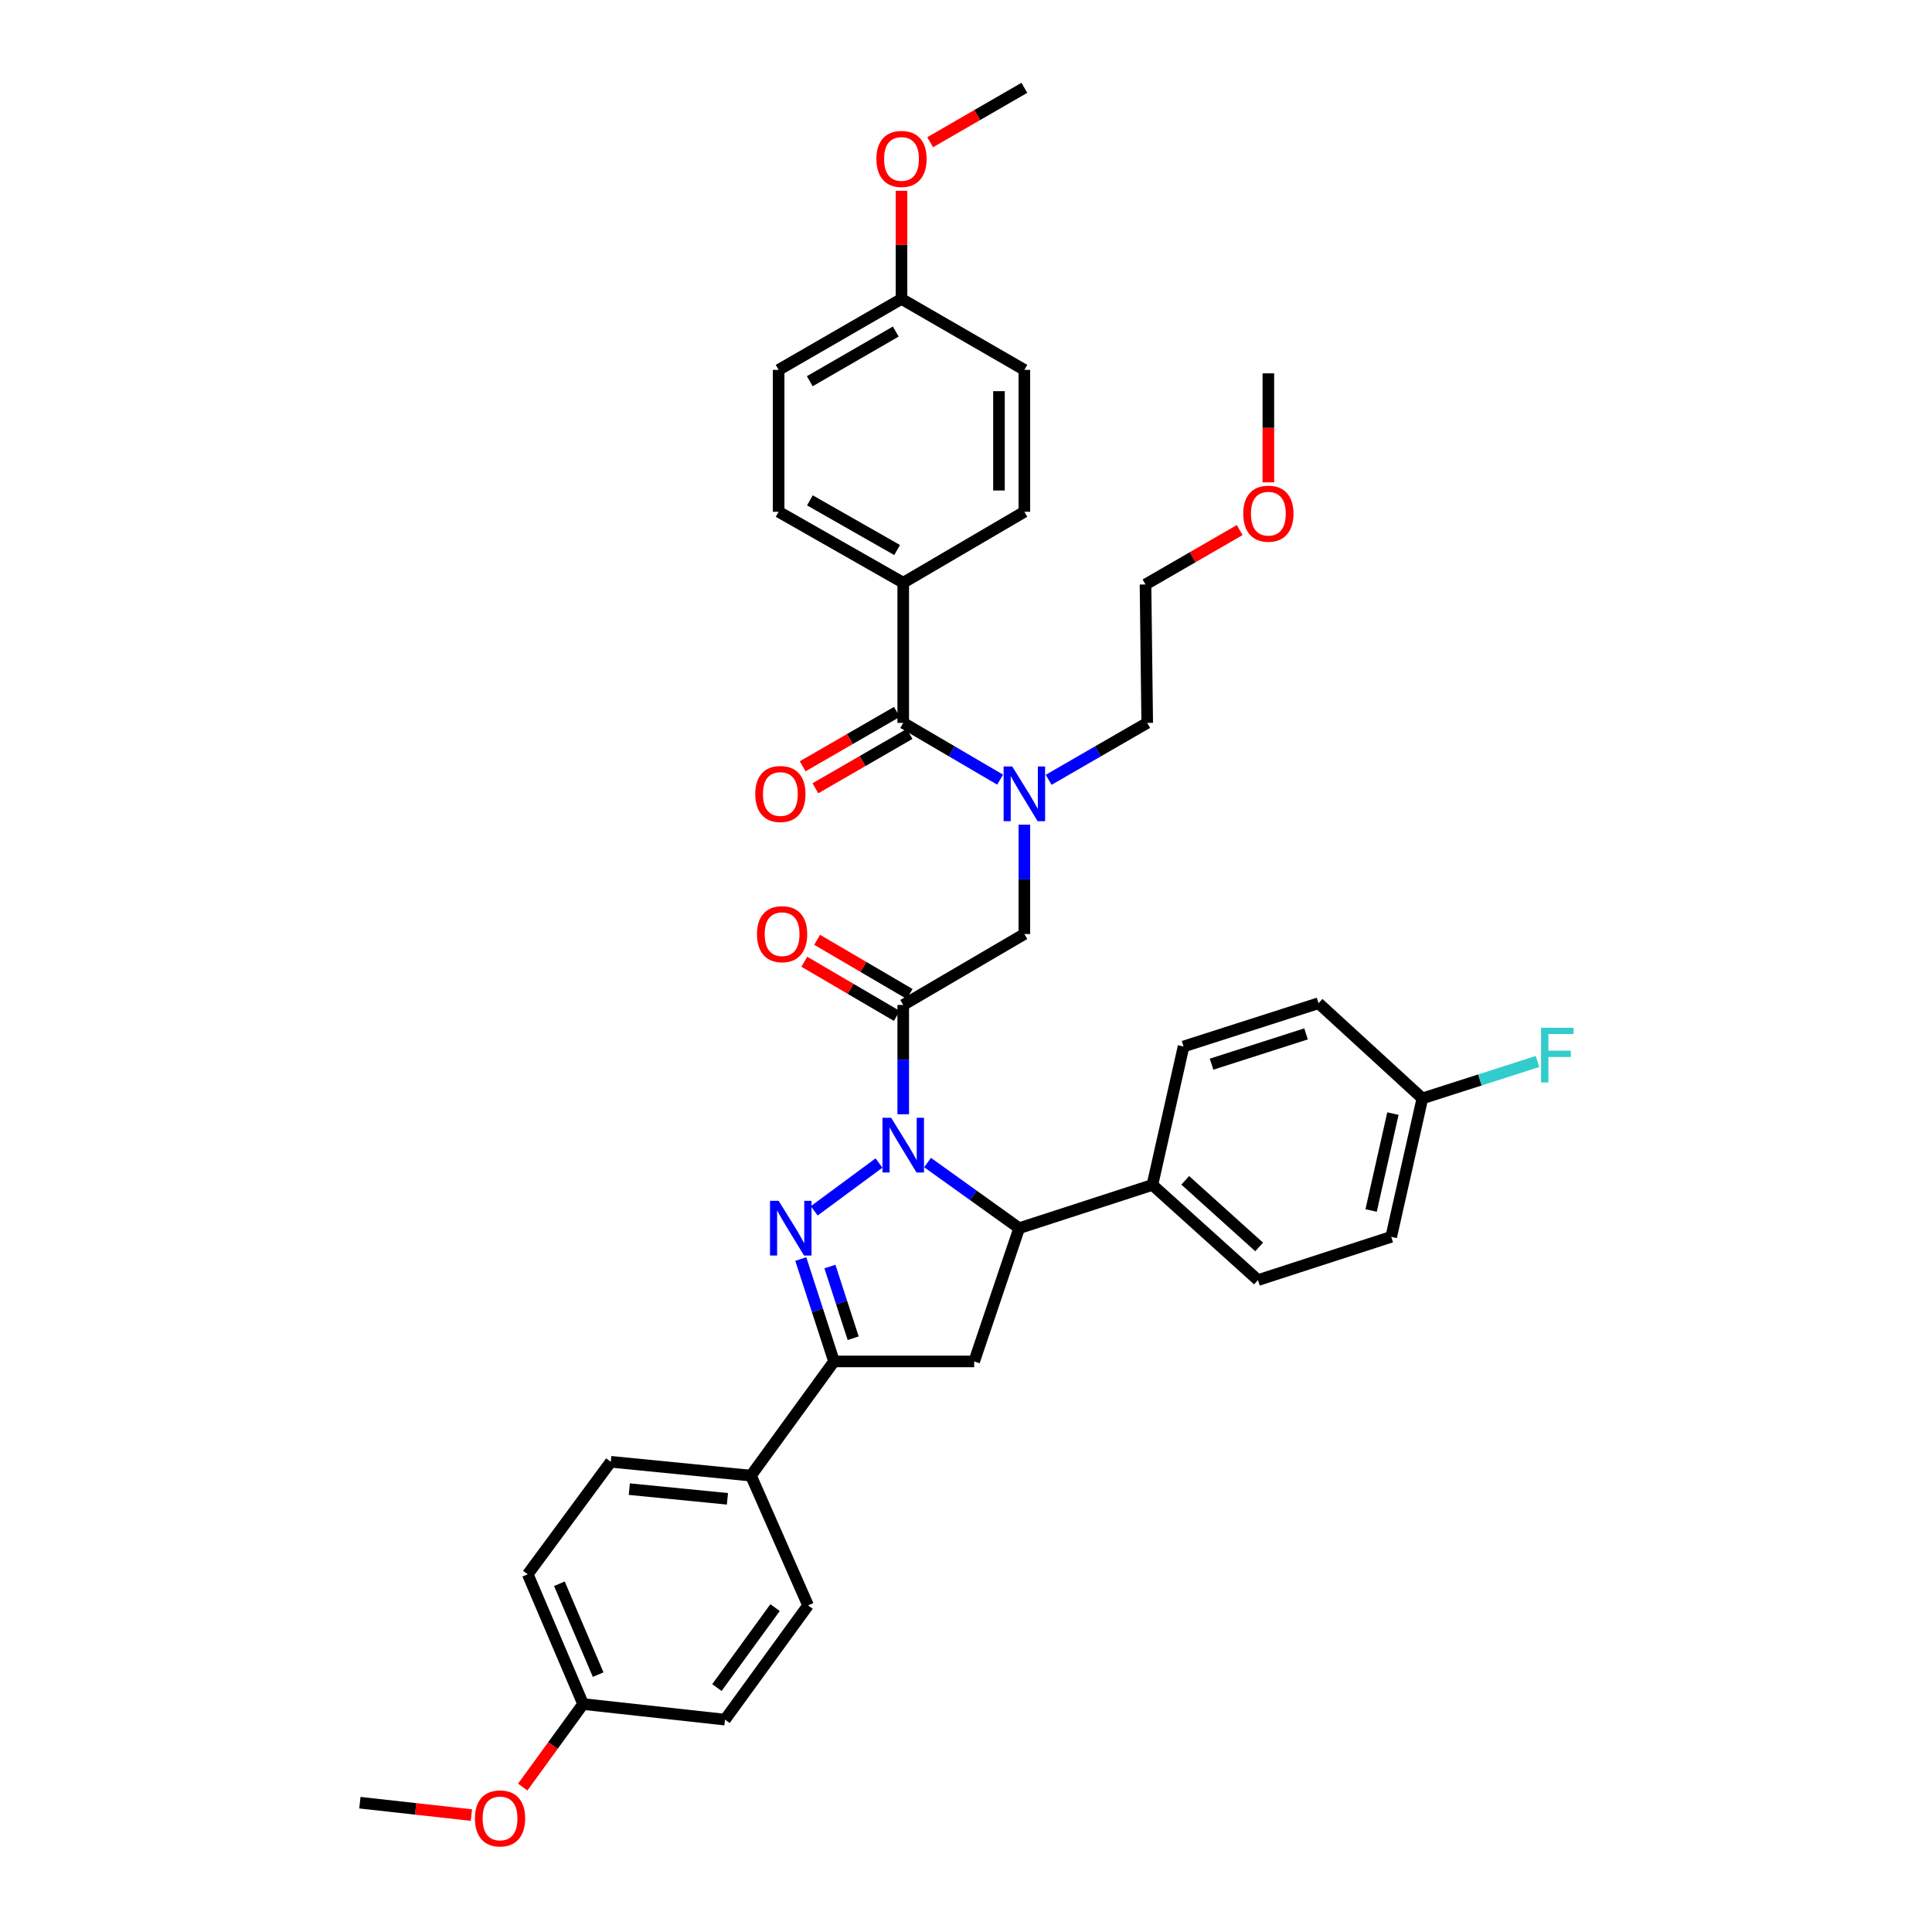 <?xml version='1.0' encoding='iso-8859-1'?>
<svg version='1.1' baseProfile='full'
              xmlns='http://www.w3.org/2000/svg'
                      xmlns:rdkit='http://www.rdkit.org/xml'
                      xmlns:xlink='http://www.w3.org/1999/xlink'
                  xml:space='preserve'
width='1000px' height='1000px' viewBox='0 0 1000 1000'>
<!-- END OF HEADER -->
<rect style='opacity:1.0;fill:#FFFFFF;stroke:none' width='1000' height='1000' x='0' y='0'> </rect>
<path class='bond-0' d='M 542.783,403.629 L 568.291,388.899' style='fill:none;fill-rule:evenodd;stroke:#0000FF;stroke-width:6px;stroke-linecap:butt;stroke-linejoin:miter;stroke-opacity:1' />
<path class='bond-0' d='M 568.291,388.899 L 593.799,374.17' style='fill:none;fill-rule:evenodd;stroke:#000000;stroke-width:6px;stroke-linecap:butt;stroke-linejoin:miter;stroke-opacity:1' />
<path class='bond-1' d='M 530.208,426.865 L 530.208,455.153' style='fill:none;fill-rule:evenodd;stroke:#0000FF;stroke-width:6px;stroke-linecap:butt;stroke-linejoin:miter;stroke-opacity:1' />
<path class='bond-1' d='M 530.208,455.153 L 530.208,483.442' style='fill:none;fill-rule:evenodd;stroke:#000000;stroke-width:6px;stroke-linecap:butt;stroke-linejoin:miter;stroke-opacity:1' />
<path class='bond-2' d='M 517.651,403.536 L 492.582,388.853' style='fill:none;fill-rule:evenodd;stroke:#0000FF;stroke-width:6px;stroke-linecap:butt;stroke-linejoin:miter;stroke-opacity:1' />
<path class='bond-2' d='M 492.582,388.853 L 467.514,374.17' style='fill:none;fill-rule:evenodd;stroke:#000000;stroke-width:6px;stroke-linecap:butt;stroke-linejoin:miter;stroke-opacity:1' />
<path class='bond-3' d='M 467.514,301.618 L 403.024,264.897' style='fill:none;fill-rule:evenodd;stroke:#000000;stroke-width:6px;stroke-linecap:butt;stroke-linejoin:miter;stroke-opacity:1' />
<path class='bond-3' d='M 464.344,284.689 L 419.201,258.984' style='fill:none;fill-rule:evenodd;stroke:#000000;stroke-width:6px;stroke-linecap:butt;stroke-linejoin:miter;stroke-opacity:1' />
<path class='bond-4' d='M 467.514,301.618 L 530.208,264.897' style='fill:none;fill-rule:evenodd;stroke:#000000;stroke-width:6px;stroke-linecap:butt;stroke-linejoin:miter;stroke-opacity:1' />
<path class='bond-5' d='M 467.514,301.618 L 467.514,374.17' style='fill:none;fill-rule:evenodd;stroke:#000000;stroke-width:6px;stroke-linecap:butt;stroke-linejoin:miter;stroke-opacity:1' />
<path class='bond-6' d='M 470.835,514.492 L 446.893,500.471' style='fill:none;fill-rule:evenodd;stroke:#000000;stroke-width:6px;stroke-linecap:butt;stroke-linejoin:miter;stroke-opacity:1' />
<path class='bond-6' d='M 446.893,500.471 L 422.95,486.449' style='fill:none;fill-rule:evenodd;stroke:#FF0000;stroke-width:6px;stroke-linecap:butt;stroke-linejoin:miter;stroke-opacity:1' />
<path class='bond-6' d='M 464.193,525.834 L 440.25,511.812' style='fill:none;fill-rule:evenodd;stroke:#000000;stroke-width:6px;stroke-linecap:butt;stroke-linejoin:miter;stroke-opacity:1' />
<path class='bond-6' d='M 440.25,511.812 L 416.308,497.79' style='fill:none;fill-rule:evenodd;stroke:#FF0000;stroke-width:6px;stroke-linecap:butt;stroke-linejoin:miter;stroke-opacity:1' />
<path class='bond-7' d='M 467.514,520.163 L 530.208,483.442' style='fill:none;fill-rule:evenodd;stroke:#000000;stroke-width:6px;stroke-linecap:butt;stroke-linejoin:miter;stroke-opacity:1' />
<path class='bond-8' d='M 467.514,520.163 L 467.514,548.452' style='fill:none;fill-rule:evenodd;stroke:#000000;stroke-width:6px;stroke-linecap:butt;stroke-linejoin:miter;stroke-opacity:1' />
<path class='bond-8' d='M 467.514,548.452 L 467.514,576.741' style='fill:none;fill-rule:evenodd;stroke:#0000FF;stroke-width:6px;stroke-linecap:butt;stroke-linejoin:miter;stroke-opacity:1' />
<path class='bond-9' d='M 464.227,368.479 L 439.849,382.556' style='fill:none;fill-rule:evenodd;stroke:#000000;stroke-width:6px;stroke-linecap:butt;stroke-linejoin:miter;stroke-opacity:1' />
<path class='bond-9' d='M 439.849,382.556 L 415.471,396.633' style='fill:none;fill-rule:evenodd;stroke:#FF0000;stroke-width:6px;stroke-linecap:butt;stroke-linejoin:miter;stroke-opacity:1' />
<path class='bond-9' d='M 470.8,379.861 L 446.422,393.938' style='fill:none;fill-rule:evenodd;stroke:#000000;stroke-width:6px;stroke-linecap:butt;stroke-linejoin:miter;stroke-opacity:1' />
<path class='bond-9' d='M 446.422,393.938 L 422.044,408.015' style='fill:none;fill-rule:evenodd;stroke:#FF0000;stroke-width:6px;stroke-linecap:butt;stroke-linejoin:miter;stroke-opacity:1' />
<path class='bond-10' d='M 403.024,264.897 L 403.024,191.448' style='fill:none;fill-rule:evenodd;stroke:#000000;stroke-width:6px;stroke-linecap:butt;stroke-linejoin:miter;stroke-opacity:1' />
<path class='bond-11' d='M 530.208,264.897 L 530.208,191.448' style='fill:none;fill-rule:evenodd;stroke:#000000;stroke-width:6px;stroke-linecap:butt;stroke-linejoin:miter;stroke-opacity:1' />
<path class='bond-11' d='M 517.064,253.88 L 517.064,202.465' style='fill:none;fill-rule:evenodd;stroke:#000000;stroke-width:6px;stroke-linecap:butt;stroke-linejoin:miter;stroke-opacity:1' />
<path class='bond-12' d='M 641.665,274.362 L 617.287,288.44' style='fill:none;fill-rule:evenodd;stroke:#FF0000;stroke-width:6px;stroke-linecap:butt;stroke-linejoin:miter;stroke-opacity:1' />
<path class='bond-12' d='M 617.287,288.44 L 592.909,302.517' style='fill:none;fill-rule:evenodd;stroke:#000000;stroke-width:6px;stroke-linecap:butt;stroke-linejoin:miter;stroke-opacity:1' />
<path class='bond-13' d='M 656.501,249.662 L 656.501,221.453' style='fill:none;fill-rule:evenodd;stroke:#FF0000;stroke-width:6px;stroke-linecap:butt;stroke-linejoin:miter;stroke-opacity:1' />
<path class='bond-13' d='M 656.501,221.453 L 656.501,193.244' style='fill:none;fill-rule:evenodd;stroke:#000000;stroke-width:6px;stroke-linecap:butt;stroke-linejoin:miter;stroke-opacity:1' />
<path class='bond-14' d='M 593.799,374.17 L 592.909,302.517' style='fill:none;fill-rule:evenodd;stroke:#000000;stroke-width:6px;stroke-linecap:butt;stroke-linejoin:miter;stroke-opacity:1' />
<path class='bond-15' d='M 480.099,601.73 L 503.81,618.715' style='fill:none;fill-rule:evenodd;stroke:#0000FF;stroke-width:6px;stroke-linecap:butt;stroke-linejoin:miter;stroke-opacity:1' />
<path class='bond-15' d='M 503.81,618.715 L 527.52,635.701' style='fill:none;fill-rule:evenodd;stroke:#000000;stroke-width:6px;stroke-linecap:butt;stroke-linejoin:miter;stroke-opacity:1' />
<path class='bond-16' d='M 454.965,601.98 L 421.455,626.723' style='fill:none;fill-rule:evenodd;stroke:#0000FF;stroke-width:6px;stroke-linecap:butt;stroke-linejoin:miter;stroke-opacity:1' />
<path class='bond-17' d='M 431.684,704.674 L 388.69,763.783' style='fill:none;fill-rule:evenodd;stroke:#000000;stroke-width:6px;stroke-linecap:butt;stroke-linejoin:miter;stroke-opacity:1' />
<path class='bond-18' d='M 431.684,704.674 L 504.235,704.674' style='fill:none;fill-rule:evenodd;stroke:#000000;stroke-width:6px;stroke-linecap:butt;stroke-linejoin:miter;stroke-opacity:1' />
<path class='bond-19' d='M 431.684,704.674 L 423.082,678.174' style='fill:none;fill-rule:evenodd;stroke:#000000;stroke-width:6px;stroke-linecap:butt;stroke-linejoin:miter;stroke-opacity:1' />
<path class='bond-19' d='M 423.082,678.174 L 414.481,651.673' style='fill:none;fill-rule:evenodd;stroke:#0000FF;stroke-width:6px;stroke-linecap:butt;stroke-linejoin:miter;stroke-opacity:1' />
<path class='bond-19' d='M 441.604,692.666 L 435.583,674.116' style='fill:none;fill-rule:evenodd;stroke:#000000;stroke-width:6px;stroke-linecap:butt;stroke-linejoin:miter;stroke-opacity:1' />
<path class='bond-19' d='M 435.583,674.116 L 429.562,655.566' style='fill:none;fill-rule:evenodd;stroke:#0000FF;stroke-width:6px;stroke-linecap:butt;stroke-linejoin:miter;stroke-opacity:1' />
<path class='bond-20' d='M 504.235,704.674 L 527.52,635.701' style='fill:none;fill-rule:evenodd;stroke:#000000;stroke-width:6px;stroke-linecap:butt;stroke-linejoin:miter;stroke-opacity:1' />
<path class='bond-21' d='M 527.52,635.701 L 596.487,613.313' style='fill:none;fill-rule:evenodd;stroke:#000000;stroke-width:6px;stroke-linecap:butt;stroke-linejoin:miter;stroke-opacity:1' />
<path class='bond-22' d='M 273.153,814.837 L 301.813,882.014' style='fill:none;fill-rule:evenodd;stroke:#000000;stroke-width:6px;stroke-linecap:butt;stroke-linejoin:miter;stroke-opacity:1' />
<path class='bond-22' d='M 289.541,819.756 L 309.603,866.78' style='fill:none;fill-rule:evenodd;stroke:#000000;stroke-width:6px;stroke-linecap:butt;stroke-linejoin:miter;stroke-opacity:1' />
<path class='bond-23' d='M 273.153,814.837 L 316.146,756.619' style='fill:none;fill-rule:evenodd;stroke:#000000;stroke-width:6px;stroke-linecap:butt;stroke-linejoin:miter;stroke-opacity:1' />
<path class='bond-24' d='M 301.813,882.014 L 375.255,890.076' style='fill:none;fill-rule:evenodd;stroke:#000000;stroke-width:6px;stroke-linecap:butt;stroke-linejoin:miter;stroke-opacity:1' />
<path class='bond-25' d='M 301.813,882.014 L 286.188,903.499' style='fill:none;fill-rule:evenodd;stroke:#000000;stroke-width:6px;stroke-linecap:butt;stroke-linejoin:miter;stroke-opacity:1' />
<path class='bond-25' d='M 286.188,903.499 L 270.563,924.983' style='fill:none;fill-rule:evenodd;stroke:#FF0000;stroke-width:6px;stroke-linecap:butt;stroke-linejoin:miter;stroke-opacity:1' />
<path class='bond-26' d='M 736.215,568.531 L 720.092,640.184' style='fill:none;fill-rule:evenodd;stroke:#000000;stroke-width:6px;stroke-linecap:butt;stroke-linejoin:miter;stroke-opacity:1' />
<path class='bond-26' d='M 720.974,576.393 L 709.688,626.551' style='fill:none;fill-rule:evenodd;stroke:#000000;stroke-width:6px;stroke-linecap:butt;stroke-linejoin:miter;stroke-opacity:1' />
<path class='bond-27' d='M 736.215,568.531 L 766.016,558.977' style='fill:none;fill-rule:evenodd;stroke:#000000;stroke-width:6px;stroke-linecap:butt;stroke-linejoin:miter;stroke-opacity:1' />
<path class='bond-27' d='M 766.016,558.977 L 795.818,549.423' style='fill:none;fill-rule:evenodd;stroke:#33CCCC;stroke-width:6px;stroke-linecap:butt;stroke-linejoin:miter;stroke-opacity:1' />
<path class='bond-28' d='M 736.215,568.531 L 682.473,519.265' style='fill:none;fill-rule:evenodd;stroke:#000000;stroke-width:6px;stroke-linecap:butt;stroke-linejoin:miter;stroke-opacity:1' />
<path class='bond-29' d='M 596.487,613.313 L 651.126,662.571' style='fill:none;fill-rule:evenodd;stroke:#000000;stroke-width:6px;stroke-linecap:butt;stroke-linejoin:miter;stroke-opacity:1' />
<path class='bond-29' d='M 613.483,610.94 L 651.731,645.421' style='fill:none;fill-rule:evenodd;stroke:#000000;stroke-width:6px;stroke-linecap:butt;stroke-linejoin:miter;stroke-opacity:1' />
<path class='bond-30' d='M 596.487,613.313 L 612.609,541.66' style='fill:none;fill-rule:evenodd;stroke:#000000;stroke-width:6px;stroke-linecap:butt;stroke-linejoin:miter;stroke-opacity:1' />
<path class='bond-31' d='M 720.092,640.184 L 651.126,662.571' style='fill:none;fill-rule:evenodd;stroke:#000000;stroke-width:6px;stroke-linecap:butt;stroke-linejoin:miter;stroke-opacity:1' />
<path class='bond-32' d='M 682.473,519.265 L 612.609,541.66' style='fill:none;fill-rule:evenodd;stroke:#000000;stroke-width:6px;stroke-linecap:butt;stroke-linejoin:miter;stroke-opacity:1' />
<path class='bond-32' d='M 676.006,535.14 L 627.101,550.817' style='fill:none;fill-rule:evenodd;stroke:#000000;stroke-width:6px;stroke-linecap:butt;stroke-linejoin:miter;stroke-opacity:1' />
<path class='bond-33' d='M 375.255,890.076 L 418.248,830.96' style='fill:none;fill-rule:evenodd;stroke:#000000;stroke-width:6px;stroke-linecap:butt;stroke-linejoin:miter;stroke-opacity:1' />
<path class='bond-33' d='M 371.074,873.478 L 401.17,832.096' style='fill:none;fill-rule:evenodd;stroke:#000000;stroke-width:6px;stroke-linecap:butt;stroke-linejoin:miter;stroke-opacity:1' />
<path class='bond-34' d='M 418.248,830.96 L 388.69,763.783' style='fill:none;fill-rule:evenodd;stroke:#000000;stroke-width:6px;stroke-linecap:butt;stroke-linejoin:miter;stroke-opacity:1' />
<path class='bond-35' d='M 388.69,763.783 L 316.146,756.619' style='fill:none;fill-rule:evenodd;stroke:#000000;stroke-width:6px;stroke-linecap:butt;stroke-linejoin:miter;stroke-opacity:1' />
<path class='bond-35' d='M 376.517,775.788 L 325.736,770.774' style='fill:none;fill-rule:evenodd;stroke:#000000;stroke-width:6px;stroke-linecap:butt;stroke-linejoin:miter;stroke-opacity:1' />
<path class='bond-36' d='M 243.994,939.483 L 215.135,936.276' style='fill:none;fill-rule:evenodd;stroke:#FF0000;stroke-width:6px;stroke-linecap:butt;stroke-linejoin:miter;stroke-opacity:1' />
<path class='bond-36' d='M 215.135,936.276 L 186.275,933.069' style='fill:none;fill-rule:evenodd;stroke:#000000;stroke-width:6px;stroke-linecap:butt;stroke-linejoin:miter;stroke-opacity:1' />
<path class='bond-37' d='M 466.616,154.727 L 530.208,191.448' style='fill:none;fill-rule:evenodd;stroke:#000000;stroke-width:6px;stroke-linecap:butt;stroke-linejoin:miter;stroke-opacity:1' />
<path class='bond-38' d='M 466.616,154.727 L 466.616,126.742' style='fill:none;fill-rule:evenodd;stroke:#000000;stroke-width:6px;stroke-linecap:butt;stroke-linejoin:miter;stroke-opacity:1' />
<path class='bond-38' d='M 466.616,126.742 L 466.616,98.757' style='fill:none;fill-rule:evenodd;stroke:#FF0000;stroke-width:6px;stroke-linecap:butt;stroke-linejoin:miter;stroke-opacity:1' />
<path class='bond-39' d='M 466.616,154.727 L 403.024,191.448' style='fill:none;fill-rule:evenodd;stroke:#000000;stroke-width:6px;stroke-linecap:butt;stroke-linejoin:miter;stroke-opacity:1' />
<path class='bond-39' d='M 463.649,171.617 L 419.135,197.322' style='fill:none;fill-rule:evenodd;stroke:#000000;stroke-width:6px;stroke-linecap:butt;stroke-linejoin:miter;stroke-opacity:1' />
<path class='bond-40' d='M 481.452,73.614 L 505.83,59.534' style='fill:none;fill-rule:evenodd;stroke:#FF0000;stroke-width:6px;stroke-linecap:butt;stroke-linejoin:miter;stroke-opacity:1' />
<path class='bond-40' d='M 505.83,59.534 L 530.208,45.455' style='fill:none;fill-rule:evenodd;stroke:#000000;stroke-width:6px;stroke-linecap:butt;stroke-linejoin:miter;stroke-opacity:1' />
<path  class='atom-0' d='M 523.948 396.731
L 533.228 411.731
Q 534.148 413.211, 535.628 415.891
Q 537.108 418.571, 537.188 418.731
L 537.188 396.731
L 540.948 396.731
L 540.948 425.051
L 537.068 425.051
L 527.108 408.651
Q 525.948 406.731, 524.708 404.531
Q 523.508 402.331, 523.148 401.651
L 523.148 425.051
L 519.468 425.051
L 519.468 396.731
L 523.948 396.731
' fill='#0000FF'/>
<path  class='atom-3' d='M 391.813 483.522
Q 391.813 476.722, 395.173 472.922
Q 398.533 469.122, 404.813 469.122
Q 411.093 469.122, 414.453 472.922
Q 417.813 476.722, 417.813 483.522
Q 417.813 490.402, 414.413 494.322
Q 411.013 498.202, 404.813 498.202
Q 398.573 498.202, 395.173 494.322
Q 391.813 490.442, 391.813 483.522
M 404.813 495.002
Q 409.133 495.002, 411.453 492.122
Q 413.813 489.202, 413.813 483.522
Q 413.813 477.962, 411.453 475.162
Q 409.133 472.322, 404.813 472.322
Q 400.493 472.322, 398.133 475.122
Q 395.813 477.922, 395.813 483.522
Q 395.813 489.242, 398.133 492.122
Q 400.493 495.002, 404.813 495.002
' fill='#FF0000'/>
<path  class='atom-6' d='M 390.922 410.971
Q 390.922 404.171, 394.282 400.371
Q 397.642 396.571, 403.922 396.571
Q 410.202 396.571, 413.562 400.371
Q 416.922 404.171, 416.922 410.971
Q 416.922 417.851, 413.522 421.771
Q 410.122 425.651, 403.922 425.651
Q 397.682 425.651, 394.282 421.771
Q 390.922 417.891, 390.922 410.971
M 403.922 422.451
Q 408.242 422.451, 410.562 419.571
Q 412.922 416.651, 412.922 410.971
Q 412.922 405.411, 410.562 402.611
Q 408.242 399.771, 403.922 399.771
Q 399.602 399.771, 397.242 402.571
Q 394.922 405.371, 394.922 410.971
Q 394.922 416.691, 397.242 419.571
Q 399.602 422.451, 403.922 422.451
' fill='#FF0000'/>
<path  class='atom-9' d='M 643.501 265.876
Q 643.501 259.076, 646.861 255.276
Q 650.221 251.476, 656.501 251.476
Q 662.781 251.476, 666.141 255.276
Q 669.501 259.076, 669.501 265.876
Q 669.501 272.756, 666.101 276.676
Q 662.701 280.556, 656.501 280.556
Q 650.261 280.556, 646.861 276.676
Q 643.501 272.796, 643.501 265.876
M 656.501 277.356
Q 660.821 277.356, 663.141 274.476
Q 665.501 271.556, 665.501 265.876
Q 665.501 260.316, 663.141 257.516
Q 660.821 254.676, 656.501 254.676
Q 652.181 254.676, 649.821 257.476
Q 647.501 260.276, 647.501 265.876
Q 647.501 271.596, 649.821 274.476
Q 652.181 277.356, 656.501 277.356
' fill='#FF0000'/>
<path  class='atom-11' d='M 461.254 578.555
L 470.534 593.555
Q 471.454 595.035, 472.934 597.715
Q 474.414 600.395, 474.494 600.555
L 474.494 578.555
L 478.254 578.555
L 478.254 606.875
L 474.374 606.875
L 464.414 590.475
Q 463.254 588.555, 462.014 586.355
Q 460.814 584.155, 460.454 583.475
L 460.454 606.875
L 456.774 606.875
L 456.774 578.555
L 461.254 578.555
' fill='#0000FF'/>
<path  class='atom-15' d='M 403.036 621.541
L 412.316 636.541
Q 413.236 638.021, 414.716 640.701
Q 416.196 643.381, 416.276 643.541
L 416.276 621.541
L 420.036 621.541
L 420.036 649.861
L 416.156 649.861
L 406.196 633.461
Q 405.036 631.541, 403.796 629.341
Q 402.596 627.141, 402.236 626.461
L 402.236 649.861
L 398.556 649.861
L 398.556 621.541
L 403.036 621.541
' fill='#0000FF'/>
<path  class='atom-20' d='M 797.652 531.976
L 814.492 531.976
L 814.492 535.216
L 801.452 535.216
L 801.452 543.816
L 813.052 543.816
L 813.052 547.096
L 801.452 547.096
L 801.452 560.296
L 797.652 560.296
L 797.652 531.976
' fill='#33CCCC'/>
<path  class='atom-29' d='M 245.819 941.21
Q 245.819 934.41, 249.179 930.61
Q 252.539 926.81, 258.819 926.81
Q 265.099 926.81, 268.459 930.61
Q 271.819 934.41, 271.819 941.21
Q 271.819 948.09, 268.419 952.01
Q 265.019 955.89, 258.819 955.89
Q 252.579 955.89, 249.179 952.01
Q 245.819 948.13, 245.819 941.21
M 258.819 952.69
Q 263.139 952.69, 265.459 949.81
Q 267.819 946.89, 267.819 941.21
Q 267.819 935.65, 265.459 932.85
Q 263.139 930.01, 258.819 930.01
Q 254.499 930.01, 252.139 932.81
Q 249.819 935.61, 249.819 941.21
Q 249.819 946.93, 252.139 949.81
Q 254.499 952.69, 258.819 952.69
' fill='#FF0000'/>
<path  class='atom-36' d='M 453.616 82.263
Q 453.616 75.463, 456.976 71.663
Q 460.336 67.863, 466.616 67.863
Q 472.896 67.863, 476.256 71.663
Q 479.616 75.463, 479.616 82.263
Q 479.616 89.143, 476.216 93.063
Q 472.816 96.943, 466.616 96.943
Q 460.376 96.943, 456.976 93.063
Q 453.616 89.183, 453.616 82.263
M 466.616 93.743
Q 470.936 93.743, 473.256 90.863
Q 475.616 87.943, 475.616 82.263
Q 475.616 76.703, 473.256 73.903
Q 470.936 71.063, 466.616 71.063
Q 462.296 71.063, 459.936 73.863
Q 457.616 76.663, 457.616 82.263
Q 457.616 87.983, 459.936 90.863
Q 462.296 93.743, 466.616 93.743
' fill='#FF0000'/>
</svg>
